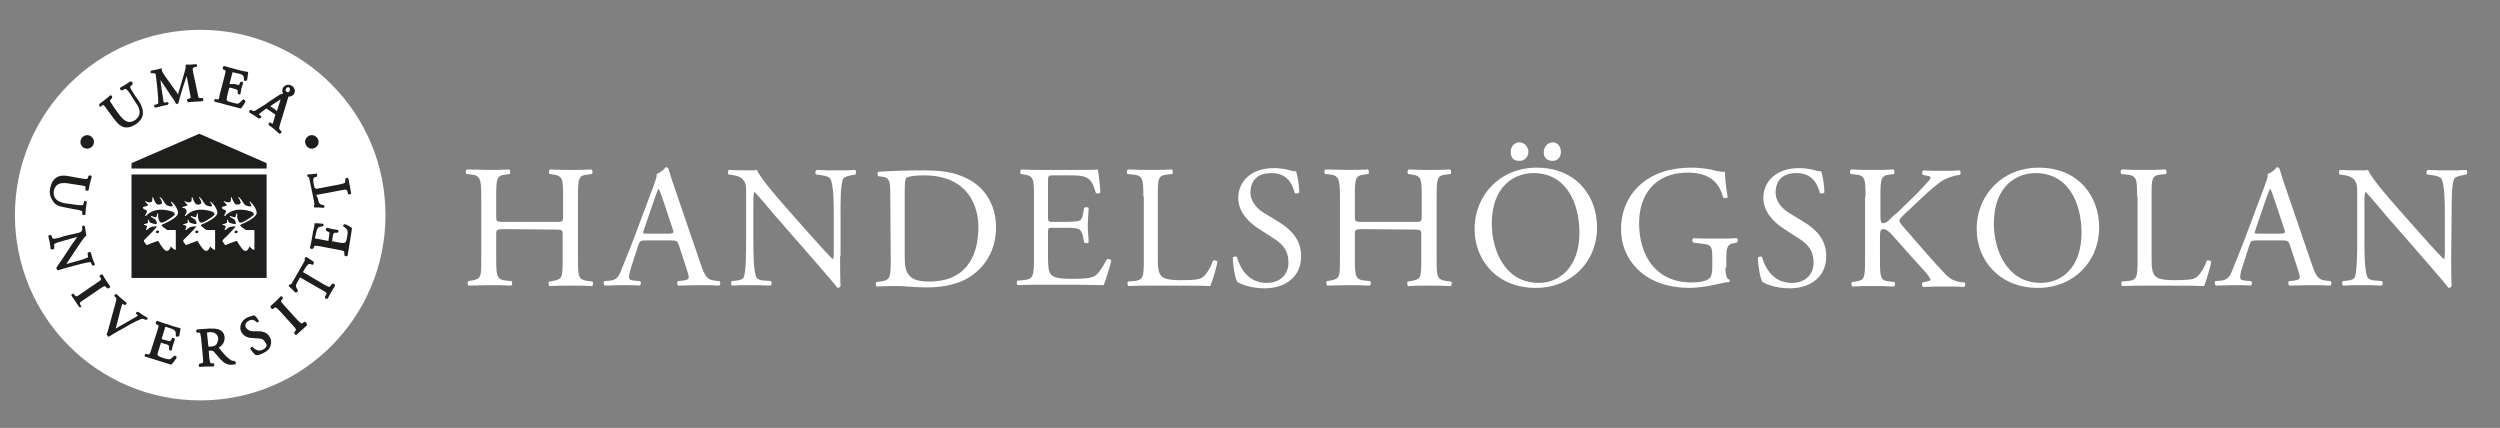 <?xml version="1.0" encoding="utf-8"?>
<!-- Generator: Adobe Illustrator 22.0.1, SVG Export Plug-In . SVG Version: 6.00 Build 0)  -->
<svg version="1.1" id="Layer_1" xmlns="http://www.w3.org/2000/svg" xmlns:xlink="http://www.w3.org/1999/xlink" x="0px" y="0px"
	 viewBox="0 0 553.2 94.7" style="enable-background:new 0 0 553.2 94.7;" xml:space="preserve">
<rect x="0" y="0" width="553.2" height="94.7" fill="#808080" stroke="none"/>
<style type="text/css">
	.st0{fill:#FFFFFF;}
	.st1{fill:#1E1E1C;}
</style>
<g>
	<g>
		<g>
			<path class="st0" d="M111.7,50.7c-1.8,0-1.9,0.1-1.9,1.2v5.4c0,4,0.2,4.6,2.3,4.8l1.1,0.1c0.2,0.2,0.2,0.8-0.1,1
				c-2.1-0.1-3.4-0.1-4.9-0.1c-1.7,0-3,0.1-4.5,0.1c-0.2-0.1-0.3-0.7-0.1-1l0.7-0.1c2.2-0.4,2.2-0.8,2.2-4.8V43.5
				c0-4-0.3-4.7-2.3-4.9l-1-0.1c-0.2-0.2-0.2-0.8,0.1-1c1.9,0,3.2,0.1,4.9,0.1c1.5,0,2.8,0,4.5-0.1c0.2,0.1,0.3,0.8,0.1,1l-0.7,0.1
				c-2.2,0.2-2.3,0.8-2.3,4.9v4.4c0,1.2,0.1,1.2,1.9,1.2h11c1.8,0,1.9,0,1.9-1.2v-4.4c0-4-0.1-4.6-2.3-4.9l-0.7-0.1
				c-0.2-0.2-0.2-0.8,0.1-1c1.8,0.1,3.1,0.1,4.7,0.1c1.5,0,2.8,0,4.5-0.1c0.2,0.1,0.3,0.8,0.1,1l-0.8,0.1c-2.2,0.2-2.3,0.8-2.3,4.9
				v13.9c0,4,0.1,4.5,2.3,4.8l0.9,0.1c0.2,0.2,0.2,0.8-0.1,1c-1.8-0.1-3.2-0.1-4.7-0.1c-1.6,0-3,0-4.7,0.1c-0.2-0.1-0.3-0.7-0.1-1
				l0.7-0.1c2.3-0.4,2.3-0.8,2.3-4.8V52c0-1.2-0.1-1.2-1.9-1.2L111.7,50.7L111.7,50.7z"/>
			<path class="st0" d="M150.2,54.2c-0.3-0.8-0.4-1-1.6-1h-5.8c-1,0-1.2,0.1-1.5,0.9l-1.3,4c-0.6,1.7-0.8,2.8-0.8,3.2
				c0,0.5,0.2,0.7,1.1,0.8l1.3,0.1c0.3,0.2,0.3,0.8-0.1,1c-1-0.1-2.2-0.1-4-0.1c-1.3,0-2.7,0.1-3.7,0.1c-0.2-0.2-0.3-0.8-0.1-1
				l1.3-0.1c0.9-0.1,1.8-0.5,2.3-1.9c0.7-1.8,1.8-4.3,3.4-8.6l3.9-10.4c0.5-1.4,0.8-2.1,0.7-2.7c0.9-0.3,1.6-1,2-1.5
				c0.2,0,0.5,0.1,0.6,0.3c0.5,1.7,1.1,3.5,1.7,5.2l5.3,15.5c1.1,3.3,1.6,3.9,3.3,4.1l1,0.1c0.3,0.2,0.2,0.8,0,1
				c-1.6-0.1-2.9-0.1-4.7-0.1s-3.3,0.1-4.4,0.1c-0.3-0.2-0.3-0.8-0.1-1l1.1-0.1c0.8-0.1,1.3-0.3,1.3-0.7s-0.2-1.1-0.5-2L150.2,54.2z
				 M142.5,50.8c-0.3,0.9-0.3,0.9,0.8,0.9h4.7c1.1,0,1.2-0.2,0.8-1.2l-2.1-6.3c-0.3-0.9-0.7-2-0.9-2.4h-0.1
				c-0.1,0.2-0.5,1.1-0.9,2.3L142.5,50.8z"/>
			<path class="st0" d="M185.9,56.6c0,1.2,0,5.7,0.1,6.7c-0.1,0.2-0.3,0.4-0.7,0.4c-0.5-0.7-1.6-2-4.9-5.8l-8.9-10.2
				c-1-1.2-3.7-4.4-4.5-5.2h-0.1c-0.2,0.5-0.2,1.3-0.2,2.5v8.4c0,1.8,0,6.8,0.7,8c0.2,0.4,1,0.7,2,0.7l1.2,0.1
				c0.2,0.3,0.2,0.8-0.1,1c-1.7-0.1-3.1-0.1-4.5-0.1c-1.6,0-2.7,0-4,0.1c-0.3-0.2-0.3-0.7-0.1-1l1-0.1c0.9-0.1,1.5-0.3,1.7-0.8
				c0.5-1.4,0.5-6.1,0.5-7.9v-11c0-1.1,0-1.9-0.8-2.8c-0.5-0.5-1.5-0.8-2.4-0.9l-0.7-0.1c-0.2-0.2-0.2-0.8,0.1-1
				c1.6,0.1,3.7,0.1,4.4,0.1c0.6,0,1.3,0,1.8-0.1c0.8,2,5.3,7,6.6,8.5l3.7,4.2c2.7,3,4.5,5.1,6.4,7h0.1c0.2-0.2,0.2-0.8,0.2-1.6
				v-8.2c0-1.8,0-6.8-0.8-8c-0.2-0.3-0.8-0.6-2.4-0.8l-0.7-0.1c-0.3-0.2-0.2-0.8,0.1-1c1.8,0.1,3.1,0.1,4.5,0.1c1.7,0,2.7,0,4-0.1
				c0.3,0.2,0.3,0.7,0.1,1l-0.5,0.1c-1.2,0.2-2,0.5-2.2,0.8c-0.7,1.4-0.6,6.2-0.6,7.9v9.2C186,56.6,185.9,56.6,185.9,56.6z"/>
			<path class="st0" d="M197,42.8c0-2.7-0.2-3.5-1.8-3.7l-0.8-0.1c-0.3-0.2-0.3-0.8,0-1c3.3-0.2,6.4-0.3,9.7-0.3
				c3.2,0,6,0.2,8.5,1.2c5.2,1.9,7.8,6.3,7.8,11.4c0,4.9-2.3,9.1-6.7,11.5c-2.5,1.3-5.7,1.8-8.6,1.8c-2.5,0-4.9-0.3-6.3-0.3
				c-1.6,0-3,0-4.8,0.1c-0.2-0.1-0.3-0.7-0.1-1l0.9-0.1c2.2-0.3,2.3-0.8,2.3-4.8L197,42.8L197,42.8z M200.2,56.5
				c0,2,0.1,3.3,0.8,4.2c0.8,1.2,2.3,1.6,4.7,1.6c7.5,0,10.8-4.9,10.8-12.1c0-4.2-2-11.4-12.1-11.4c-2.3,0-3.5,0.3-3.8,0.5
				s-0.4,1.2-0.4,2.9V56.5z"/>
			<path class="st0" d="M228.8,43.5c0-4-0.1-4.6-2.3-4.9l-0.6-0.1c-0.2-0.2-0.2-0.8,0.1-1c1.7,0.1,3,0.1,4.5,0.1h7.2
				c2.5,0,4.7,0,5.2-0.1c0.2,0.7,0.5,3.4,0.6,5.1c-0.2,0.2-0.8,0.3-1,0.1c-0.6-1.8-0.9-3.2-2.9-3.7c-0.8-0.2-2-0.2-3.7-0.2h-2.8
				c-1.2,0-1.2,0.1-1.2,1.5V48c0,1.1,0.1,1.1,1.3,1.1h2.2c1.6,0,2.8-0.1,3.3-0.2c0.5-0.2,0.7-0.4,0.9-1.3l0.3-1.6
				c0.2-0.2,0.8-0.2,1,0c0,0.9-0.2,2.4-0.2,3.9c0,1.4,0.2,2.9,0.2,3.7c-0.2,0.3-0.8,0.3-1,0l-0.3-1.5c-0.2-0.7-0.4-1.3-1.2-1.5
				c-0.5-0.2-1.5-0.2-3-0.2h-2.2c-1.2,0-1.3,0-1.3,1v5.4c0,2,0.1,3.4,0.7,4c0.5,0.5,1.3,0.9,4.7,0.9c3,0,4.1-0.2,4.9-0.6
				c0.7-0.4,1.7-1.7,2.7-3.7c0.3-0.2,0.8-0.1,1,0.3c-0.3,1.3-1.2,4.3-1.7,5.4c-3.5-0.1-6.9-0.1-10.3-0.1h-3.5c-1.7,0-3,0-5.2,0.1
				c-0.2-0.1-0.3-0.7-0.1-1l1.3-0.1c2.2-0.2,2.4-0.8,2.4-4.8L228.8,43.5L228.8,43.5z"/>
			<path class="st0" d="M253,43.5c0-4-0.1-4.7-2.5-4.9l-1-0.1c-0.2-0.2-0.2-0.8,0.1-1c2.2,0.1,3.5,0.1,5,0.1s2.8,0,4.7-0.1
				c0.2,0.1,0.3,0.8,0.1,1l-0.9,0.1c-2.3,0.2-2.3,0.8-2.3,4.9v13.4c0,2.4,0.1,3.4,0.8,4.2c0.4,0.4,1.2,0.9,4.2,0.9
				c3.3,0,4.1-0.2,4.7-0.5c0.8-0.5,1.8-1.8,2.5-3.8c0.2-0.2,1,0,1,0.2c0,0.4-1.1,4.4-1.6,5.4c-2-0.1-5.6-0.1-9.6-0.1h-3.5
				c-1.6,0-2.8,0-5,0.1c-0.2-0.1-0.3-0.7-0.1-1l1.2-0.1c2.2-0.2,2.3-0.8,2.3-4.8V43.5H253z"/>
			<path class="st0" d="M279.8,63.8c-3.2,0-5.3-1-6-1.4c-0.5-0.8-1-3.6-1-5.4c0.2-0.3,0.8-0.3,0.9-0.1c0.6,2,2.2,5.7,6.6,5.7
				c3.2,0,4.8-2.1,4.8-4.4c0-1.7-0.3-3.6-3.2-5.4l-3.7-2.4c-1.9-1.3-4.2-3.5-4.2-6.6c0-3.7,2.9-6.6,7.9-6.6c1.2,0,2.6,0.2,3.6,0.5
				c0.5,0.2,1,0.2,1.3,0.2c0.3,0.9,0.7,3.1,0.7,4.7c-0.2,0.2-0.8,0.3-1,0.1c-0.5-1.8-1.5-4.4-5.2-4.4c-3.8,0-4.6,2.5-4.6,4.3
				c0,2.2,1.8,3.9,3.3,4.7l3.1,1.9c2.4,1.5,4.8,3.7,4.8,7.4C288,60.9,284.8,63.8,279.8,63.8z"/>
			<path class="st0" d="M301.7,50.7c-1.8,0-1.9,0.1-1.9,1.2v5.4c0,4,0.2,4.6,2.3,4.8l1.1,0.1c0.2,0.2,0.2,0.8-0.1,1
				c-2.1-0.1-3.4-0.1-4.9-0.1c-1.7,0-3,0.1-4.5,0.1c-0.2-0.1-0.3-0.7-0.1-1l0.7-0.1c2.2-0.4,2.2-0.8,2.2-4.8V43.5
				c0-4-0.3-4.7-2.3-4.9l-1-0.1c-0.2-0.2-0.2-0.8,0.1-1c1.9,0,3.2,0.1,4.9,0.1c1.5,0,2.8,0,4.5-0.1c0.2,0.1,0.3,0.8,0.1,1l-0.7,0.1
				c-2.2,0.2-2.3,0.8-2.3,4.9v4.4c0,1.2,0.1,1.2,1.9,1.2h11c1.8,0,1.9,0,1.9-1.2v-4.4c0-4-0.1-4.6-2.3-4.9l-0.7-0.1
				c-0.2-0.2-0.2-0.8,0.1-1c1.8,0.1,3.1,0.1,4.7,0.1c1.5,0,2.8,0,4.5-0.1c0.2,0.1,0.3,0.8,0.1,1l-0.8,0.1c-2.2,0.2-2.3,0.8-2.3,4.9
				v13.9c0,4,0.1,4.5,2.3,4.8l0.9,0.1c0.2,0.2,0.2,0.8-0.1,1c-1.8-0.1-3.2-0.1-4.7-0.1c-1.6,0-3,0-4.7,0.1c-0.2-0.1-0.3-0.7-0.1-1
				l0.7-0.1c2.3-0.4,2.3-0.8,2.3-4.8V52c0-1.2-0.1-1.2-1.9-1.2L301.7,50.7L301.7,50.7z"/>
			<path class="st0" d="M326.3,50.7c0-7.7,5.8-13.6,13.7-13.6c8.9,0,13.4,6.4,13.4,13.2c0,7.8-5.9,13.4-13.4,13.4
				C331.4,63.8,326.3,57.7,326.3,50.7z M349.5,51.5c0-6.4-2.8-13.2-10.2-13.2c-4,0-9.2,2.7-9.2,11.2c0,5.7,2.8,13.1,10.4,13.1
				C345.1,62.6,349.5,59.1,349.5,51.5z M334.3,33.7c-0.1-1.1,0.7-2.2,1.9-2.2c1.2,0,2,1.1,2,2.1c0,1.1-0.8,2-2,2
				C335,35.6,334.3,35,334.3,33.7z M341.6,33.7c0-1.1,0.8-2.2,2-2.2s1.8,1.1,1.8,2.1c0,1.1-0.7,2-1.8,2
				C342.4,35.6,341.6,35,341.6,33.7z"/>
			<path class="st0" d="M381.8,59.2c0,1.5,0.2,2.5,0.9,2.7c0.1,0.1,0.1,0.3,0,0.5c-0.5,0-1.2,0.2-1.9,0.3c-2,0.5-4.8,1-6.9,1
				c-4.6,0-8.8-1.3-11.7-4.3c-2.3-2.3-3.5-5.4-3.5-8.7s1.1-6.6,3.5-9.1c2.6-2.7,6.4-4.5,12.2-4.5c2.2,0,4.2,0.4,4.9,0.6
				c0.7,0.2,1.9,0.4,2.4,0.3c0,1.3,0.2,3.3,0.6,5.6c-0.1,0.3-0.8,0.3-1,0.1c-1.1-4.2-4-5.5-7.9-5.5c-7.5,0-10.7,5.3-10.7,11.1
				c0,7.4,3.8,13.2,11.6,13.2c2.4,0,3.8-0.5,4.2-1.2c0.2-0.3,0.4-1,0.4-2.2v-1.5c0-3.2-0.1-3.5-2.5-3.7l-1.7-0.2
				c-0.3-0.2-0.3-0.8,0-1c1.1,0.1,3.2,0.1,5.5,0.1c1.5,0,2.8,0,4.1-0.1c0.3,0.2,0.3,0.7,0,1l-0.6,0.1c-1.6,0.2-1.7,1.3-1.7,3.2v2.2
				C382,59.2,381.8,59.2,381.8,59.2z"/>
			<path class="st0" d="M396,63.8c-3.2,0-5.3-1-6-1.4c-0.5-0.8-1-3.6-1-5.4c0.2-0.3,0.8-0.3,0.9-0.1c0.6,2,2.2,5.7,6.6,5.7
				c3.2,0,4.8-2.1,4.8-4.4c0-1.7-0.3-3.6-3.2-5.4l-3.7-2.4c-1.9-1.3-4.2-3.5-4.2-6.6c0-3.7,2.9-6.6,7.9-6.6c1.2,0,2.6,0.2,3.6,0.5
				c0.5,0.2,1,0.2,1.3,0.2c0.3,0.9,0.7,3.1,0.7,4.7c-0.2,0.2-0.8,0.3-1,0.1c-0.5-1.8-1.5-4.4-5.2-4.4c-3.8,0-4.6,2.5-4.6,4.3
				c0,2.2,1.8,3.9,3.3,4.7l3.1,1.9c2.4,1.5,4.8,3.7,4.8,7.4C404.2,60.9,401,63.8,396,63.8z"/>
			<path class="st0" d="M412.8,43.5c0-4-0.1-4.7-2.3-4.9l-1-0.1c-0.2-0.2-0.2-0.8,0.1-1c1.9,0.1,3.1,0.1,4.9,0.1
				c1.5,0,2.8,0,4.5-0.1c0.2,0.1,0.3,0.8,0.1,1l-0.7,0.1c-2.2,0.2-2.3,0.8-2.3,4.9v4.4c0,0.7,0.1,1.5,0.5,1.5c0.3,0,0.8-0.2,1.1-0.4
				c0.5-0.5,1.5-1.5,2-1.8l4.2-4.1c0.7-0.7,2.6-2.7,3-3.2c0.2-0.3,0.3-0.5,0.3-0.6c0-0.2-0.2-0.3-0.7-0.4l-1-0.2
				c-0.3-0.3-0.2-0.8,0.1-1c1.3,0.1,2.9,0.1,4.2,0.1c1.3,0,2.7,0,3.8-0.1c0.3,0.2,0.3,0.7,0.1,1c-1,0.1-2.5,0.5-3.6,1.1
				s-3.2,2.4-5.4,4.5l-3.5,3.3c-0.5,0.5-0.9,0.9-0.9,1.2s0.2,0.6,0.7,1.2c3.7,4.2,6.6,7.7,9.6,10.8c0.9,0.9,1.8,1.4,3.1,1.6l1,0.1
				c0.3,0.2,0.2,0.8-0.1,1c-1-0.1-2.5-0.1-4.3-0.1c-1.6,0-2.9,0-4.7,0.1c-0.3-0.1-0.4-0.7-0.2-1l0.9-0.2c0.5-0.1,0.9-0.2,0.9-0.4
				s-0.3-0.5-0.5-0.9c-0.7-0.9-1.7-2-3.2-3.6l-3.1-3.5c-2.2-2.5-2.8-3.2-3.7-3.2c-0.6,0-0.7,0.5-0.7,1.8v5c0,4,0.1,4.6,2.2,4.8
				l1,0.1c0.2,0.2,0.2,0.8-0.1,1c-1.9-0.1-3.2-0.1-4.7-0.1c-1.6,0-2.9,0-4.5,0.1c-0.2-0.1-0.3-0.7-0.1-1l0.8-0.1
				c2-0.3,2.1-0.8,2.1-4.8v-14C412.7,43.5,412.8,43.5,412.8,43.5z"/>
			<path class="st0" d="M437.4,50.7c0-7.7,5.8-13.6,13.7-13.6c8.9,0,13.4,6.4,13.4,13.2c0,7.8-5.9,13.4-13.4,13.4
				C442.6,63.8,437.4,57.7,437.4,50.7z M460.6,51.5c0-6.4-2.8-13.2-10.2-13.2c-4,0-9.2,2.7-9.2,11.2c0,5.7,2.8,13.1,10.4,13.1
				C456.3,62.6,460.6,59.1,460.6,51.5z"/>
			<path class="st0" d="M472.9,43.5c0-4-0.1-4.7-2.5-4.9l-1-0.1c-0.2-0.2-0.2-0.8,0.1-1c2.2,0.1,3.5,0.1,5,0.1s2.8,0,4.7-0.1
				c0.2,0.1,0.3,0.8,0.1,1l-0.9,0.1c-2.3,0.2-2.3,0.8-2.3,4.9v13.4c0,2.4,0.1,3.4,0.8,4.2c0.4,0.4,1.2,0.9,4.2,0.9
				c3.3,0,4.1-0.2,4.7-0.5c0.8-0.5,1.8-1.8,2.5-3.8c0.2-0.2,1,0,1,0.2c0,0.4-1.1,4.4-1.6,5.4c-2-0.1-5.6-0.1-9.6-0.1h-3.5
				c-1.6,0-2.9,0-5,0.1c-0.2-0.1-0.3-0.7-0.1-1l1.2-0.1c2.2-0.2,2.3-0.8,2.3-4.8V43.5H472.9z"/>
			<path class="st0" d="M506.7,54.2c-0.3-0.8-0.4-1-1.6-1h-5.8c-1,0-1.2,0.1-1.5,0.9l-1.3,4c-0.6,1.7-0.8,2.8-0.8,3.2
				c0,0.5,0.2,0.7,1.1,0.8l1.3,0.1c0.3,0.2,0.3,0.8-0.1,1c-1-0.1-2.2-0.1-4-0.1c-1.3,0-2.7,0.1-3.7,0.1c-0.2-0.2-0.3-0.8-0.1-1
				l1.3-0.1c0.9-0.1,1.8-0.5,2.3-1.9c0.7-1.8,1.8-4.3,3.4-8.6l3.9-10.4c0.5-1.4,0.8-2.1,0.7-2.7c0.9-0.3,1.6-1,2-1.5
				c0.2,0,0.5,0.1,0.6,0.3c0.5,1.7,1.1,3.5,1.7,5.2l5.3,15.5c1.1,3.3,1.6,3.9,3.3,4.1l1,0.1c0.3,0.2,0.2,0.8,0,1
				c-1.6-0.1-2.9-0.1-4.7-0.1s-3.3,0.1-4.4,0.1c-0.3-0.2-0.3-0.8-0.1-1l1.1-0.1c0.8-0.1,1.3-0.3,1.3-0.7s-0.2-1.1-0.5-2L506.7,54.2z
				 M499.1,50.8c-0.3,0.9-0.3,0.9,0.8,0.9h4.7c1.1,0,1.2-0.2,0.8-1.2l-2.1-6.3c-0.3-0.9-0.7-2-0.9-2.4h-0.1
				c-0.1,0.2-0.5,1.1-0.9,2.3L499.1,50.8z"/>
			<path class="st0" d="M542.4,56.6c0,1.2,0,5.7,0.1,6.7c-0.1,0.2-0.3,0.4-0.7,0.4c-0.5-0.7-1.6-2-4.9-5.8L528,47.7
				c-1-1.2-3.7-4.4-4.5-5.2h-0.1c-0.2,0.5-0.2,1.3-0.2,2.5v8.4c0,1.8,0,6.8,0.7,8c0.2,0.4,1,0.7,2,0.7l1.2,0.1
				c0.2,0.3,0.2,0.8-0.1,1c-1.7-0.1-3.1-0.1-4.5-0.1c-1.6,0-2.7,0-4,0.1c-0.3-0.2-0.3-0.7-0.1-1l1-0.1c0.9-0.1,1.5-0.3,1.7-0.8
				c0.5-1.4,0.5-6.1,0.5-7.9v-11c0-1.1,0-1.9-0.8-2.8c-0.5-0.5-1.5-0.8-2.4-0.9l-0.7-0.1c-0.2-0.2-0.2-0.8,0.1-1
				c1.6,0.1,3.7,0.1,4.4,0.1c0.6,0,1.3,0,1.8-0.1c0.8,2,5.3,7,6.6,8.5l3.7,4.2c2.7,3,4.5,5.1,6.4,7h0.1c0.2-0.2,0.2-0.8,0.2-1.6
				v-8.2c0-1.8,0-6.8-0.8-8c-0.2-0.3-0.8-0.6-2.4-0.8l-0.7-0.1c-0.3-0.2-0.2-0.8,0.1-1c1.8,0.1,3.1,0.1,4.5,0.1c1.7,0,2.7,0,4-0.1
				c0.3,0.2,0.3,0.7,0.1,1l-0.5,0.1c-1.2,0.2-2,0.5-2.2,0.8c-0.7,1.4-0.6,6.2-0.6,7.9L542.4,56.6L542.4,56.6z"/>
		</g>
	</g>
	<g>
		<circle class="st0" cx="44.3" cy="47.6" r="41"/>
		<path class="st1" d="M43.6,51.6c-0.2,0-0.4-0.1-0.4-0.2c0-0.2,0.1-0.3,0.3-0.4c0.2,0,0.4,0.1,0.4,0.2
			C43.9,51.4,43.8,51.6,43.6,51.6z"/>
		<path class="st1" d="M34.9,51.6c-0.2,0-0.4-0.1-0.4-0.2c0-0.2,0.1-0.3,0.3-0.4c0.2,0,0.4,0.1,0.4,0.2
			C35.2,51.4,35.1,51.6,34.9,51.6z"/>
		<path class="st1" d="M52.3,51.6c-0.2,0-0.4-0.1-0.4-0.2c0-0.2,0.1-0.3,0.3-0.4c0.2,0,0.4,0.1,0.4,0.2
			C52.6,51.4,52.5,51.6,52.3,51.6z"/>
		<path class="st1" d="M29.1,61.5H59V38.6H29.1V61.5z M49.1,45.8c0.7-0.2,1.1-0.3,1.1-0.4c0-0.1-0.7-0.8-0.7-0.8s0.1-0.2,0.1-0.1
			c0.3,0.2,1,0.4,1.3,0.2s0.2-0.9,0.2-1c0,0,0.2-0.1,0.2,0s0.4,1.1,0.7,1.4c0.3,0.3,1.1,0.2,1.2-0.1c0.2-0.3-0.3-1.1-0.5-1.3
			c0,0,0.1-0.2,0.1-0.1c0,0,0.4,0.3,0.6,0.6c0.2,0.3,0.6,1,0.9,1.2c0.3,0.2,1.2,0.4,1.3,0.2s-0.4-0.9-0.4-0.9s0.1-0.2,0.1-0.1
			c0.8,0.6,1.5,1.8,1.5,2.5s-1.2,1.6-3.3,2.5c-0.1,0-0.2,0.1-0.2,0.1c-0.3,0.2-0.2,0.3,1.1,1.2c0,0,0.1,0,0.2,0c0.1,0,1.7,0,1.7,0
			s0,4.2,0,4.3c0,0,0,0.1-0.1,0.1c-0.6-0.2-1-0.8-1-0.8s-0.2,0.8-0.7,1c-0.6,0.2-1.2-0.7-2.1-2.2c0,0-1,0.3-2.4,0.9
			c-0.1,0-0.1,0-0.2,0l-0.5-0.7c-0.1-0.1-0.1-0.3,0.1-0.5c1.7-1.6,2.4-2.5,2.7-2.8c0.1-0.1,0-0.1-0.2-0.1c-0.8,0-1.3,0.1-2,0.8
			c0,0-0.2,0-0.2-0.1c0.2-0.6,0.3-0.6,0.2-0.7c0-0.1-0.2-0.3-0.6-0.3c-0.1,0-0.1-0.2,0-0.2c0.5-0.1,0.8-0.2,0.9-0.3
			c0.1-0.1,0-0.5,0-0.6s0.2-0.1,0.2,0s0.2,0.5,0.4,0.6s1,0.3,1.2,0.3s0.2-0.2,0.2-0.3c-0.1-0.3-0.2-0.6-0.3-0.7
			c-0.2-0.1-1-0.6-1-0.6s0-0.2,0.1-0.2s0.8,0.3,0.9,0.3c0.1,0,0.2-0.1,0.2-0.1c0-0.1,0.2-0.6,0.2-0.7c0-0.1,0.2-0.1,0.2,0
			s0,0.7,0,0.8s0.2,0.8,0.4,1s0.3,0.2,0.7,0.1c0.3-0.1,2-1.1,2.5-1.6c0.1-0.1,0.2-0.5-0.5-0.8c-0.7-0.2-3.8-1.2-5.8,1
			c0,0-0.2,0-0.2-0.1c0.4-0.7,0.4-0.9,0.4-1c-0.1-0.2-0.2-0.3-0.7-0.4C49.1,46,49.1,45.8,49.1,45.8z M40.4,45.8
			c0.7-0.2,1.1-0.3,1.1-0.4c0-0.1-0.7-0.8-0.7-0.8s0.1-0.2,0.1-0.1c0.3,0.2,0.9,0.4,1.3,0.2c0.3-0.2,0.2-0.9,0.2-1
			c0,0,0.2-0.1,0.2,0s0.4,1.1,0.7,1.4c0.3,0.3,1.1,0.2,1.2-0.1c0.2-0.3-0.3-1.1-0.5-1.3c0,0,0.1-0.2,0.1-0.1c0,0,0.4,0.3,0.6,0.6
			c0.2,0.3,0.6,1,0.9,1.2c0.3,0.2,1.2,0.4,1.3,0.2s-0.4-0.9-0.4-0.9s0.1-0.2,0.1-0.1c0.8,0.6,1.5,1.8,1.5,2.5s-1.2,1.6-3.3,2.5
			c-0.1,0-0.2,0.1-0.2,0.1c-0.3,0.2-0.2,0.3,1.1,1.2c0,0,0.1,0,0.2,0c0.1,0,1.7,0,1.7,0s0,4.2,0,4.3c0,0,0,0.1-0.1,0.1
			c-0.6-0.2-1-0.8-1-0.8s-0.2,0.8-0.7,1c-0.6,0.2-1.2-0.7-2.1-2.2c0,0-1,0.3-2.4,0.9c-0.1,0-0.1,0-0.2,0l-0.5-0.7
			c-0.1-0.1-0.1-0.3,0.1-0.5c1.7-1.6,2.4-2.5,2.7-2.8c0.1-0.1,0-0.1-0.2-0.1c-0.8,0-1.3,0.1-2,0.8c0,0-0.2,0-0.2-0.1
			c0.2-0.6,0.3-0.6,0.2-0.7c0-0.1-0.2-0.3-0.6-0.3c-0.1,0-0.1-0.2,0-0.2c0.5-0.1,0.8-0.2,0.9-0.3c0.1-0.1,0-0.5,0-0.6s0.2-0.1,0.2,0
			s0.2,0.5,0.4,0.6s1,0.3,1.2,0.3s0.2-0.2,0.2-0.3c-0.1-0.3-0.2-0.6-0.3-0.7c-0.2-0.1-1-0.6-1-0.6s0-0.2,0.1-0.2s0.8,0.3,0.9,0.3
			c0.1,0,0.2-0.1,0.2-0.1c0-0.1,0.2-0.6,0.2-0.7c0-0.1,0.2-0.1,0.2,0s0,0.7,0,0.8s0.2,0.8,0.4,1s0.3,0.2,0.7,0.1
			c0.4-0.1,2-1.1,2.5-1.6c0.1-0.1,0.2-0.5-0.5-0.8c-0.7-0.2-3.8-1.2-5.8,1c0,0-0.2,0-0.2-0.1c0.4-0.7,0.4-0.9,0.4-1
			C41.1,46.2,41,46,40.4,46C40.4,46,40.3,45.8,40.4,45.8z M31.7,45.8c0.7-0.2,1.1-0.3,1.1-0.4c0-0.1-0.7-0.8-0.7-0.8
			s0.1-0.2,0.1-0.1c0.3,0.2,1,0.4,1.3,0.2s0.2-0.9,0.2-1c0,0,0.2-0.1,0.2,0s0.4,1.1,0.7,1.4c0.3,0.3,1.1,0.2,1.2-0.1
			c0.2-0.3-0.3-1.1-0.5-1.3c0,0,0.1-0.2,0.1-0.1c0,0,0.4,0.3,0.6,0.6c0.2,0.3,0.6,1,0.9,1.2c0.3,0.2,1.2,0.4,1.3,0.2
			s-0.4-0.9-0.4-0.9s0.1-0.2,0.1-0.1c0.8,0.6,1.5,1.8,1.5,2.5s-1.2,1.6-3.3,2.5c-0.1,0-0.2,0.1-0.2,0.1c-0.3,0.2-0.2,0.3,1.1,1.2
			c0,0,0.1,0,0.2,0c0.1,0,1.7,0,1.7,0s0,4.2,0,4.3c0,0,0,0.1-0.1,0.1c-0.6-0.2-1-0.8-1-0.8s-0.2,0.8-0.7,1c-0.6,0.2-1.2-0.7-2.1-2.2
			c0,0-1,0.3-2.4,0.9c-0.1,0-0.1,0-0.2,0l-0.5-0.7c-0.1-0.1-0.1-0.3,0.1-0.5c1.7-1.6,2.4-2.5,2.7-2.8c0.1-0.1,0-0.1-0.2-0.1
			c-0.8,0-1.3,0.1-2,0.8c0,0-0.2,0-0.2-0.1c0.2-0.6,0.3-0.6,0.2-0.7c0-0.1-0.2-0.3-0.6-0.3c-0.1,0-0.1-0.2,0-0.2
			c0.5-0.1,0.8-0.2,0.8-0.3c0.1-0.1,0-0.5,0-0.6s0.2-0.1,0.2,0s0.2,0.5,0.4,0.6s1,0.3,1.2,0.3s0.2-0.2,0.2-0.3
			c-0.1-0.3-0.2-0.6-0.3-0.7c-0.2-0.1-1-0.6-1-0.6s0-0.2,0.1-0.2s0.8,0.3,0.9,0.3c0.1,0,0.2-0.1,0.2-0.1c0-0.1,0.2-0.6,0.2-0.7
			c0-0.1,0.2-0.1,0.2,0s0,0.7,0,0.8s0.2,0.8,0.4,1s0.3,0.2,0.7,0.1c0.4-0.1,2-1.1,2.5-1.6c0.1-0.1,0.2-0.5-0.5-0.8
			c-0.7-0.2-3.8-1.2-5.8,1c0,0-0.2,0-0.2-0.1c0.4-0.7,0.4-0.9,0.4-1c-0.1-0.2-0.2-0.3-0.7-0.4C31.6,46,31.6,45.8,31.7,45.8z"/>
		<polygon class="st1" points="59,36.1 44.1,29.6 29.1,36.1 29.1,37.3 59,37.3 		"/>
		<g>
			<path class="st1" d="M69,32.9c0.8,0,1.5-0.7,1.5-1.5s-0.7-1.5-1.5-1.5s-1.5,0.7-1.5,1.5C67.6,32.3,68.2,32.9,69,32.9z"/>
			<path class="st1" d="M19.3,32.9c0.8,0,1.5-0.7,1.5-1.5s-0.7-1.5-1.5-1.5s-1.5,0.7-1.5,1.5C17.8,32.3,18.5,32.9,19.3,32.9z"/>
			<path class="st1" d="M14.4,45.9l1.5,0.3c0.6,0.1,1.9,0.3,2.2,0.5c0.1,0,0.1,0.2,0.1,0.4c0,0,0,0,0,0.3l0,0l0,0
				c0,0.1,0.1,0.1,0.3,0.2h0.1l0.3-0.1v-0.1c0,0,0,0,0.1-1.3l0.2-1.4l0,0c0-0.1,0-0.1-0.2-0.2h-0.1h-0.3v0.1c0,0,0,0.1-0.1,0.4
				c-0.1,0.3-0.1,0.4-0.2,0.4s-0.6,0.1-2.3-0.2L14.5,45c-1.9-0.3-2.8-1.2-2.6-2.7c0.1-0.7,0.4-1.1,0.8-1.4c0.5-0.4,1.4-0.5,2.5-0.3
				l2.6,0.4c1.2,0.2,1.2,0.2,1.1,0.7V42l0,0c0,0.1,0.1,0.2,0.3,0.2c0.1,0,0.3,0,0.4-0.1l0,0c0,0,0,0,0.3-1.5l0.4-1.5l0,0
				c0-0.1-0.1-0.2-0.3-0.3c-0.1,0-0.3,0-0.4,0.1l0,0c0,0,0,0-0.1,0.3c-0.2,0.5-0.2,0.5-1.4,0.3L15.3,39c-1.5-0.3-2.4-0.1-3.1,0.5
				c-0.6,0.5-0.9,1.2-1.1,2.2c-0.2,1,0,1.9,0.5,2.6C12.1,45.3,13,45.7,14.4,45.9z"/>
			<path class="st1" d="M20,58c0,0,0.2,0.2,0.3,0.5l0.1,0.2l0,0c0.1,0.1,0.3,0.1,0.4,0c0.1,0,0.2-0.1,0.2-0.2l0,0l0,0
				c0,0,0,0-0.5-1.2l-0.4-1.4l0,0c-0.1-0.1-0.2-0.2-0.4-0.1c-0.1,0-0.3,0.1-0.3,0.2l0,0c0,0,0,0.1,0,0.3c0.1,0.5,0.1,0.6,0.1,0.6
				s-0.3,0.3-2.2,0.8l-2.5,0.7c0,0,0,0-0.1,0c0.2-0.3,0.6-1,1.4-2.1l0,0c0-0.1,1-1.5,1-1.5l0.1-0.2c0.4-0.6,1.4-2.1,1.8-2.4h0.1
				v-0.1c0,0,0-0.1-0.1-0.6l-0.2-1.3v-0.1c-0.1-0.1-0.2-0.2-0.3-0.2c-0.1,0-0.3,0.1-0.3,0.2l0,0c0,0,0,0.1,0,0.3
				c0,0.3,0,0.5-0.1,0.7c-0.2,0.2-0.3,0.3-0.7,0.4L14,52.3l-0.2,0.1c-0.6,0.2-1.7,0.5-2.1,0.4c0,0-0.1-0.1-0.2-0.3l-0.1-0.3v-0.1
				c0,0-0.1-0.1-0.3-0.1L11,52l-0.3,0.2v0.1c0,0,0,0.1,0.3,1.3l0.2,1.4v0.1c0,0,0.1,0.1,0.3,0.1h0.1l0.3-0.1L12,55v-0.1
				c0-0.1,0-0.3,0-0.4c0-0.1,0-0.2,0-0.3s0-0.2,0-0.2l0,0c0.2-0.2,1.5-0.6,2.3-0.8l2.5-0.7c0.1,0,0.2-0.1,0.3-0.1
				c-0.3,0.5-1,1.4-1,1.4l-2.3,3.5c-1,1.4-1.2,1.8-1.3,1.9v0.1v0.1c0,0.2,0.2,0.4,0.4,0.4l0,0l0,0c0.1,0,0.5-0.2,2-0.6l3-0.8
				C18.3,58.3,19.6,58,20,58z"/>
			<path class="st1" d="M23.8,63.8c0.1,0.1,0.3,0,0.4-0.1c0,0,0.2-0.2,0.2-0.3l0,0c0,0,0,0-0.9-1.3l-0.8-1.3l0,0
				c-0.1-0.1-0.3-0.1-0.4,0C22.1,60.9,22,61,22,61.1l0,0c0,0,0,0,0.2,0.3c0.3,0.4,0.3,0.5-0.8,1.2L17.9,65c-1,0.7-1,0.7-1.4,0.3
				L16.3,65l0,0c-0.1,0-0.3,0-0.4,0.1s-0.1,0.2-0.1,0.3l0,0c0,0,0,0,0.9,1.3l0.8,1.2l0,0c0.1,0,0.1,0.1,0.2,0.1s0.1,0,0.2-0.1
				c0.1,0.1,0.1,0,0.1-0.1l0,0c0,0,0,0-0.2-0.3c-0.2-0.5-0.3-0.5,0.8-1.2l3.5-2.4c1.1-0.7,1.1-0.7,1.4-0.3L23.8,63.8L23.8,63.8z"/>
			<path class="st1" d="M32.3,70.8c0.1,0,0.3-0.1,0.3-0.2l0,0c0.1-0.1,0.1-0.2,0-0.3l0,0c0,0,0,0-1-0.6l-1-0.7l0,0
				c-0.1,0-0.3,0-0.4,0.1s-0.1,0.2-0.1,0.2v0.1l0,0c0,0,0,0,0.2,0.2c0.1,0.1,0.2,0.2,0.2,0.2L30.3,70l-4.7,2.7c0.3-1,1-3.9,1-3.9
				c0.2-0.8,0.4-1.4,0.5-1.6c0.1,0,0.1,0.1,0.3,0.2l0.2,0.1l0,0c0.1,0,0.3-0.1,0.3-0.2c0.1,0,0.1-0.2,0.1-0.3l0,0c0,0,0,0-1.2-1
				l-1-0.9l0,0c-0.1,0-0.3,0-0.4,0.1s-0.1,0.2-0.1,0.3l0,0c0,0,0,0,0.2,0.2c0.3,0.3,0.3,0.5,0.1,1.2l-1.5,5.5
				c-0.1,0.5-0.3,1.1-0.5,1.6l0,0l0,0c0,0,0,0.1,0.2,0.3v0.1l0.2,0.1h0.1c0.6-0.4,1.9-1.2,2.9-1.7l1.4-0.8c1.2-0.7,2.3-1.2,2.8-1.4
				c0.3-0.1,0.4-0.1,0.6,0L32.3,70.8L32.3,70.8z"/>
			<path class="st1" d="M39.9,72.6c-0.1,0-0.9-0.2-1.5-0.4l0,0l-2.2-0.7l0,0L34.8,71l0,0c-0.1,0-0.2,0.1-0.3,0.3
				c0,0.1-0.1,0.2,0,0.4l0,0c0,0,0,0,0.2,0.1c0.5,0.2,0.5,0.2,0.1,1.4l-1.3,4.1c-0.4,1.2-0.4,1.2-0.9,1.1l-0.4-0.1l0,0
				c-0.1,0.1-0.2,0.2-0.2,0.3c0,0.1,0,0.2,0.1,0.3l0,0c0,0,0,0,1.6,0.5l4.2,1.3l0.1-0.1c0.3-0.3,0.9-1.1,1.1-1.5l0,0l0,0
				c0-0.1-0.1-0.3-0.2-0.3c-0.1-0.1-0.2-0.1-0.3-0.1l0,0l0,0c-0.5,0.5-0.9,0.8-1.1,0.8c-0.3,0-0.6,0-1.4-0.3c-1-0.3-1.1-0.5-1.2-0.6
				c-0.1-0.2,0-0.6,0.2-1.1l0.5-1.6v-0.1c0,0,0.1,0,0.2,0.1l0.7,0.2c0.4,0.1,0.7,0.2,0.8,0.3c0.1,0.1,0.1,0.2,0.1,0.4v0.5l0,0
				c0,0.1,0.2,0.2,0.3,0.3c0.1,0,0.2,0,0.3-0.1l0,0c0,0,0,0,0.1-0.5l0.2-0.7l0.4-1.2l0,0c0-0.1-0.1-0.2-0.2-0.3
				c-0.1,0-0.3-0.1-0.4,0l0,0c0,0,0,0-0.3,0.5c-0.1,0.2-0.2,0.2-0.2,0.2c-0.1,0-0.4-0.1-0.9-0.2L36,75.1c-0.1,0-0.1,0-0.2-0.1v-0.1
				l0.7-2.3c0-0.1,0.1-0.2,0.1-0.3h0.1l0.8,0.3c0.5,0.1,0.8,0.3,1,0.4c0.4,0.3,0.4,0.6,0.4,1.1v0.1v0.1c0,0.1,0.1,0.2,0.3,0.2
				c0.1,0,0.2,0,0.4-0.1l0,0c0,0,0-0.1,0.1-0.2C39.8,73.5,40,72.9,39.9,72.6L39.9,72.6L39.9,72.6z"/>
			<path class="st1" d="M51.9,79.9L51.9,79.9L51.9,79.9c-0.3,0-0.6-0.1-0.8-0.2c-0.9-0.6-1.7-1.5-2.7-2.8l0,0
				c0.4-0.2,1.4-0.9,1.3-2.3c-0.1-1.1-0.8-1.5-1.3-1.7c-0.6-0.2-1.2-0.2-1.9-0.2h-0.2c-1.1,0.1-1.9,0.1-2.6,0.2h-0.1
				c-0.1,0.1-0.2,0.2-0.2,0.3c0,0.1,0,0.3,0.2,0.4l0,0c0,0,0,0,0.4,0c0.3,0,0.3,0,0.5,1.2l0.4,4.3c0.1,1.2,0.1,1.2-0.4,1.3l-0.4,0.1
				l0,0C44,80.7,44,80.8,44,81c0,0.1,0.1,0.2,0.2,0.2l0,0l0,0c0.1,0,0.3,0,1.5-0.1h1.4h0.1c0.1,0,0.2-0.1,0.2-0.3
				c0-0.2,0-0.3-0.1-0.4l0,0c0,0,0,0-0.3,0c-0.5,0-0.5,0-0.7-1.3l-0.1-1.5l0,0c0.1,0,0.2,0,0.4,0c0.4,0,0.6,0,0.7,0.2l1.4,1.6
				c1,1.1,1.7,1.4,2.8,1.3l0.6-0.1l0,0c0.1-0.1,0.1-0.2,0.1-0.3C52.1,80,52,79.9,51.9,79.9z M47.8,76.3c-0.3,0.3-0.7,0.3-1.1,0.4
				c-0.4,0-0.6,0-0.6,0c0-0.1,0-0.2,0-0.2l-0.3-2.8v-0.1c0.1,0,0.4-0.1,0.6-0.1c1.3-0.1,1.8,0.7,1.9,1.4
				C48.2,75.5,48.1,76,47.8,76.3z"/>
			<path class="st1" d="M57.1,73.3H56c-0.7,0-1.2-0.3-1.5-0.7c-0.1-0.1-0.2-0.3-0.2-0.6c0-0.4,0.2-0.7,0.7-1
				c0.8-0.5,1.4-0.1,1.8,0.3l0,0c0.1,0,0.2,0.1,0.3,0s0.2-0.2,0.2-0.3l0,0l0,0c-0.3-0.5-0.7-1-1-1.2l0,0h-0.1c0,0-0.1,0-0.5,0.1
				c-0.3,0.1-0.8,0.3-1.1,0.4c-0.7,0.4-1.1,0.9-1.3,1.5s-0.2,1.2,0.2,1.8c0.5,0.9,1.6,1.2,2.3,1.2l1.4,0.1c1,0,1.3,0.5,1.5,0.9
				C59,76,59,76.3,59,76.5c-0.1,0.3-0.3,0.6-0.7,0.8c-0.8,0.5-1.6,0.3-2.4-0.5l0,0c-0.1-0.1-0.2,0-0.3,0c-0.1,0.1-0.2,0.2-0.2,0.3
				v0.1l0,0c0.3,0.5,0.9,1.2,1.2,1.4l0,0l0,0l0,0c0.4,0,1.1-0.1,1.9-0.6c0.8-0.4,1.3-1,1.4-1.7c0.1-0.2,0.1-0.4,0.1-0.6
				c0-0.4-0.1-0.8-0.3-1.1C59.2,73.7,58.4,73.3,57.1,73.3z M57.1,71.2L57.1,71.2L57.1,71.2L57.1,71.2z"/>
			<path class="st1" d="M67.4,71.2L67.4,71.2c-0.1,0-0.1,0-0.3,0.2c-0.4,0.3-0.4,0.3-1.3-0.6l-2.9-3.2c-0.9-1-0.8-1-0.5-1.3l0.2-0.2
				l0,0c0-0.1,0-0.2-0.1-0.4c-0.1-0.1-0.2-0.2-0.4-0.1l0,0c0,0,0,0-1.1,1.1l-1.1,1v0.1c-0.1,0.1,0,0.3,0.1,0.4s0.2,0.2,0.3,0.2l0,0
				c0,0,0,0,0.3-0.2c0.4-0.3,0.4-0.3,1.3,0.6l2.9,3.2c0.8,0.9,0.8,0.9,0.5,1.3l-0.2,0.3l0,0c0,0.1,0,0.3,0.2,0.4
				c0.1,0.1,0.2,0.1,0.2,0.1s0,0,0.1,0l0,0c0,0,0,0,1.2-1.1l0,0c0.1-0.1,0.4-0.3,1.1-1v-0.1c0.1-0.1,0-0.3-0.1-0.4
				C67.6,71.2,67.5,71.2,67.4,71.2z"/>
			<path class="st1" d="M73.9,62.8c-0.1,0-0.2-0.1-0.4,0l0,0c0,0,0,0-0.3,0.4s-0.3,0.4-1.4-0.2l-4.6-2.7c-0.1,0-0.1-0.1-0.2-0.1
				c0,0,0-0.1,0.1-0.1l0.4-0.7c0.3-0.5,0.6-0.9,0.9-1c0.1,0,0.3,0,0.7,0.2l0,0l0,0c0.1,0,0.3-0.1,0.3-0.3c0.1-0.1,0-0.3,0-0.4l0,0
				l0,0c-0.3-0.2-1.1-0.7-1.5-1l0,0h-0.1c-0.2,0-0.4,0.2-0.4,0.3v0.1l0,0c0.1,0.2,0.1,0.3-0.2,0.8l-2.4,4.2
				c-0.3,0.6-0.4,0.7-0.6,0.6l0,0l0,0c-0.2,0-0.3,0.3-0.3,0.4v0.1H64c0.2,0.2,0.9,0.8,1.3,1.3l0,0h0.1c0.2,0,0.3,0,0.4-0.1
				s0.1-0.2,0.1-0.3v-0.1l0,0c-0.2-0.3-0.3-0.5-0.4-0.8s0.3-1,0.5-1.3l0.3-0.6c0,0,0-0.1,0.1-0.1c0,0,0.1,0.1,0.2,0.1l4.7,2.7
				c1.1,0.6,1.1,0.7,0.8,1.1l-0.2,0.4v0.1c0,0.1,0.1,0.3,0.2,0.3s0.1,0,0.2,0s0.1,0,0.2,0l0,0c0,0,0,0,0.8-1.5l0,0
				c0.1-0.1,0.3-0.5,0.8-1.3v-0.1C74.1,63,74,62.8,73.9,62.8z"/>
			<path class="st1" d="M77.9,50.5c-0.3-0.3-1.2-0.8-1.6-0.9l0,0l0,0c-0.1,0-0.2,0.1-0.3,0.2c-0.1,0.1-0.1,0.2,0,0.3l0,0l0,0
				c0.6,0.4,0.9,0.8,0.9,1c0.1,0.3,0,0.6-0.1,1.4c-0.2,1.1-0.4,1.2-0.5,1.2c-0.2,0.1-0.6,0.1-1.1,0l-1.6-0.3h-0.1c0,0,0-0.1,0-0.2
				l0.1-0.7c0.1-0.3,0.1-0.7,0.2-0.8s0.1-0.2,0.3-0.2h0.5h0.1c0.1-0.1,0.2-0.2,0.2-0.3s0-0.3-0.1-0.3l0,0c0,0,0,0-0.5-0.1l-0.7-0.1
				l-1.2-0.3l0,0c-0.1,0-0.2,0.1-0.3,0.3c0,0.1,0,0.3,0.1,0.4l0,0c0,0,0,0,0.5,0.2c0.2,0.1,0.2,0.1,0.2,0.2c0,0.1,0,0.4-0.1,0.9
				l-0.1,0.7c0,0.1,0,0.1,0,0.2h-0.1L70,52.8c-0.1,0-0.2,0-0.3-0.1v-0.1l0.2-0.8c0.1-0.5,0.2-0.9,0.3-1.1c0.2-0.5,0.5-0.5,1-0.6h0.1
				h0.1c0.1,0,0.2-0.1,0.2-0.3c0-0.1,0-0.2-0.1-0.3l0,0c0,0-0.1,0-0.2,0c-0.7-0.1-1.3-0.1-1.5-0.1h-0.2v0.2c0,0.1-0.1,0.9-0.3,1.5
				l-0.4,2.3l-0.3,1.4l0,0c0,0.1,0.1,0.2,0.3,0.3c0.1,0,0.3,0,0.4-0.1l0,0c0,0,0,0,0.1-0.2c0.2-0.5,0.2-0.5,1.4-0.3l4.2,0.8
				c1.2,0.2,1.2,0.3,1.2,0.8v0.4l0,0c0.1,0.1,0.2,0.2,0.4,0.2l0,0c0.1,0,0.2,0,0.3-0.1l0,0c0,0,0,0,0.3-1.7L77.9,50.5L77.9,50.5z"/>
			<path class="st1" d="M69.6,41.6L69.6,41.6L69.6,41.6c0-0.2,0-0.3-0.2-0.9c-0.1-0.6-0.1-1,0-1.3c0-0.1,0.2-0.2,0.7-0.3l0,0l0,0
				c0.1-0.1,0.1-0.3,0.1-0.4c0-0.1-0.1-0.2-0.2-0.3l0,0l0,0c-0.4,0.1-1.3,0.2-1.8,0.2h-0.1l0,0c-0.1,0-0.1,0.1-0.1,0.2
				c0,0.1,0,0.2,0.1,0.3l0,0l0,0c0.3,0.1,0.3,0.1,0.4,0.7l1,4.8c0.1,0.6,0.1,0.8,0,0.8l0,0l0,0c-0.1,0.2,0,0.4,0,0.5l0,0h0.1
				c0.5,0,1.3,0,1.9,0.1h0.1l0,0c0.1-0.1,0.2-0.2,0.2-0.3s0-0.2-0.1-0.3l0,0h-0.1c-0.3-0.1-0.6-0.1-0.8-0.3
				c-0.3-0.2-0.4-0.8-0.5-1.3L70,43.2v-0.1c0,0,0.1,0,0.2,0l5.3-1c1.2-0.2,1.2-0.2,1.4,0.3l0.1,0.4v0.1c0.1,0.1,0.2,0.2,0.4,0.1
				c0.1,0,0.2-0.1,0.3-0.2l0,0c0,0,0,0-0.3-1.7l-0.3-1.5v-0.1c-0.1-0.1-0.2-0.2-0.4-0.1c-0.1,0-0.3,0.1-0.3,0.2l0,0c0,0,0,0,0,0.4
				c0,0.5,0,0.5-1.2,0.8l-5.3,1C69.8,41.6,69.7,41.6,69.6,41.6z"/>
			<path class="st1" d="M22.2,23.6L22.2,23.6c0.1,0,0.1,0,0.3-0.2c0.4-0.3,0.4-0.3,1.1,0.7l1.7,2.3c0.9,1.2,1.7,1.8,2.6,1.8
				c0.1,0,0.1,0,0.2,0c0.7,0,1.3-0.3,2.1-0.8c0.8-0.6,1.3-1.3,1.4-2.1c0.1-0.9-0.2-1.9-0.9-3l-0.8-1.1c-0.5-0.8-1.1-1.7-1.1-2
				c0,0,0.1-0.2,0.3-0.3l0.2-0.2l0,0c0-0.1,0.1-0.1,0-0.4v-0.1L29,18h-0.1c0,0,0,0-1.1,0.7l0,0c-0.1,0.1-0.4,0.2-1.2,0.7l0,0
				c0,0-0.1,0.1,0,0.3v0.1l0.3,0.2H27c0,0,0.1,0,0.4-0.2s0.4-0.1,0.5-0.1c0.3,0.2,1,1.1,1.3,1.7l0.9,1.4c0.5,0.7,0.8,1.4,0.8,2
				c0,0.7-0.3,1.2-0.9,1.7c-1.3,0.9-2.3,0.6-3.6-1.1l-1.5-2.1v-0.1c-0.7-0.9-0.7-0.9-0.3-1.3l0.2-0.2v-0.1c0-0.1,0.1-0.2-0.1-0.4
				c-0.1-0.1-0.2-0.2-0.3-0.1l0,0c0,0,0,0-1.2,1L22,23v0.1c-0.1,0.1,0,0.3,0,0.4C21.9,23.5,22,23.6,22.2,23.6z"/>
			<path class="st1" d="M44.8,22.4L44.8,22.4c0.1-0.1,0.2-0.2,0.2-0.3c0-0.1,0-0.3-0.2-0.4l0,0c0,0-0.1,0-0.5,0s-0.4-0.1-0.5-0.7
				l-1.1-5.2c-0.1-0.8-0.1-0.8,0.5-1h0.3l0,0c0.1-0.1,0.1-0.2,0.1-0.3s0-0.2-0.2-0.3h-0.1c0,0,0,0-1.1,0.1h-1.1v0.2v0.1
				c0,0.5-0.2,1.2-0.5,2.2l-0.8,2.7c0,0-0.3,0.9-0.4,1.4c-0.1-0.2-0.3-0.5-0.7-1l-2-2.8c-0.2-0.3-0.9-1.2-0.9-1.7v-0.3l-1.2,0.3
				l-1,0.2h-0.1c-0.1,0.1-0.2,0.2-0.2,0.3c0,0.1,0.1,0.3,0.1,0.3h0.1c0,0,0.1,0,0.3,0l0,0c0.6,0,0.6,0,0.7,0.6c0,0,0,0,0.3,2.6
				l0.2,2.4v0.4c0.1,0.7,0,0.8-0.4,0.9l0,0c0,0-0.1,0-0.3,0.1h-0.1c-0.1,0.1-0.1,0.2-0.1,0.3c0,0.1,0.1,0.2,0.2,0.3h0.1l0,0
				c0,0,0.2,0,1.3-0.3l1.3-0.3h0.1c0.1-0.1,0.2-0.2,0.2-0.3c0-0.1-0.1-0.3-0.2-0.3H37c0,0-0.1,0-0.5,0.1c-0.1,0-0.2,0-0.2,0
				c-0.1-0.1-0.2-0.5-0.2-0.8l-0.4-2.6l-0.2-1.6l0.6,0.9l0,0c0.1,0.1,0.4,0.6,1.4,2.1l0.2,0.3c0.4,0.5,1,1.4,1.2,1.9l0,0
				C39,23,39.1,23,39.2,23s0.2-0.1,0.3-0.2l0,0c0.1-0.5,0.4-1.7,0.8-2.9l1-3.1l0.8,4.2c0,0.2,0.1,0.4,0.1,0.5c0,0.2,0,0.2-0.3,0.3
				l-0.3,0.1h-0.1c-0.1,0-0.1,0.1-0.1,0.3v0.1l0.2,0.3h0.1c0,0,0.1,0,1.5-0.1L44.8,22.4z"/>
			<path class="st1" d="M54.3,22.5L54.3,22.5L54.3,22.5c0-0.2-0.1-0.3-0.2-0.4C54,22,53.9,22,53.8,22l0,0l0,0
				c-0.5,0.5-0.9,0.8-1,0.9c-0.3,0.1-0.6,0-1.4-0.2c-1.1-0.3-1.2-0.4-1.2-0.5c-0.1-0.2,0-0.6,0.1-1.1l0.4-1.6l0.1-0.1
				c0,0,0.1,0,0.2,0l0.7,0.2c0.4,0.1,0.7,0.2,0.8,0.3c0.1,0.1,0.1,0.1,0.1,0.3l0,0c0,0.1,0,0.2,0,0.5l0,0l0,0
				c0.1,0.1,0.2,0.2,0.3,0.2s0.2,0,0.3-0.1l0,0c0,0,0,0,0.1-0.5l0.1-0.7l0.4-1.2l0,0c0-0.1-0.1-0.2-0.2-0.3c-0.1,0-0.3,0-0.4,0l0,0
				c0,0,0,0-0.2,0.5c-0.1,0.2-0.1,0.2-0.2,0.2c0,0-0.2,0-0.9-0.2H51c-0.1,0-0.1,0-0.2,0v-0.1l0.6-2.3c0-0.1,0-0.2,0.1-0.2h0.1
				l0.8,0.2c0.5,0.1,0.9,0.2,1.1,0.3c0.4,0.2,0.5,0.6,0.5,1.1v0.1l0,0c0,0.1,0.1,0.2,0.3,0.2c0.1,0,0.2,0,0.3-0.1l0,0
				c0,0,0-0.1,0.1-0.2c0.1-0.7,0.2-1.3,0.2-1.5v-0.2h-0.2c-0.1,0-0.9-0.2-1.5-0.3L51,15l-1.4-0.4l0,0c-0.1,0-0.2,0.1-0.3,0.3
				c0,0.1,0,0.3,0,0.4l0,0c0,0,0,0,0.2,0.1c0.5,0.2,0.5,0.2,0.2,1.4L48.6,21c-0.1,1-0.2,1-0.6,1l-0.4-0.1l0,0
				c-0.1,0.1-0.2,0.2-0.2,0.3c0,0.1,0,0.2,0.1,0.3l0,0c0,0,0,0,1.6,0.4l1,0.3l3.1,0.8h0.1l0.1-0.1C53.6,23.7,54.2,22.8,54.3,22.5z"
				/>
			<path class="st1" d="M55.2,24.9c0,0,0,0,0.3,0.2l0.7,0.4l1,0.7h0.1c0.1,0,0.3,0,0.4-0.1c0.1-0.1,0.1-0.3,0.1-0.4l0,0
				c0,0,0,0-0.4-0.3c-0.1,0-0.1-0.1-0.1-0.1c0-0.1,0.2-0.2,0.7-0.6l0.8-0.6c0.1-0.1,0.1-0.1,0.3,0l1.6,1.1c0.1,0.1,0.2,0.1,0.2,0.2
				v0.1c0,0,0,0-0.4,1.4c0,0.1-0.1,0.4-0.2,0.5c0,0-0.1,0-0.2-0.1l-0.3-0.2l0,0c-0.1,0-0.3,0-0.3,0.2c-0.1,0.1-0.1,0.3,0,0.4l0,0
				c0,0,0,0,0.3,0.2l0.9,0.7l1.1,1h0.1l0,0c0.1,0,0.2-0.1,0.3-0.2s0.1-0.2,0.1-0.3l0,0c0,0,0,0-0.3-0.3s-0.3-0.4,0-1.4
				c0,0,0,0,1.5-4.9l0.3-1.1c0.5,0,0.9-0.2,1.2-0.5c0.4-0.6,0.3-1.4-0.4-1.9c-0.6-0.4-1.4-0.3-1.9,0.3c-0.3,0.4-0.3,0.9-0.1,1.4
				L62,20.9l0,0c-0.1,0-2.9,1.9-2.9,1.9l-0.4,0.3l0,0c-0.4,0.3-1,0.6-1.3,0.8l0,0l-0.8,0.5c-0.3,0.2-0.5,0.2-0.7,0.1l-0.4-0.2l0,0
				c-0.1,0-0.2,0.1-0.3,0.2C55.2,24.6,55.1,24.7,55.2,24.9L55.2,24.9z M63.3,19.6L63.3,19.6c0.1-0.2,0.3-0.3,0.5-0.3
				c0.1,0,0.2,0,0.2,0.1c0.2,0.2,0.2,0.5,0.1,0.7s-0.2,0.3-0.4,0.3c-0.1,0-0.2,0-0.3-0.1s-0.2-0.2-0.2-0.3
				C63.2,20,63.2,19.8,63.3,19.6z M59.8,23.5L59.8,23.5c0,0,0,0,2.1-1.4l0.2-0.1l-0.8,2.5v0.1c0,0,0,0-0.1-0.1l0,0
				C61,24.3,60.7,24.1,59.8,23.5L59.8,23.5z"/>
		</g>
	</g>
</g>
</svg>